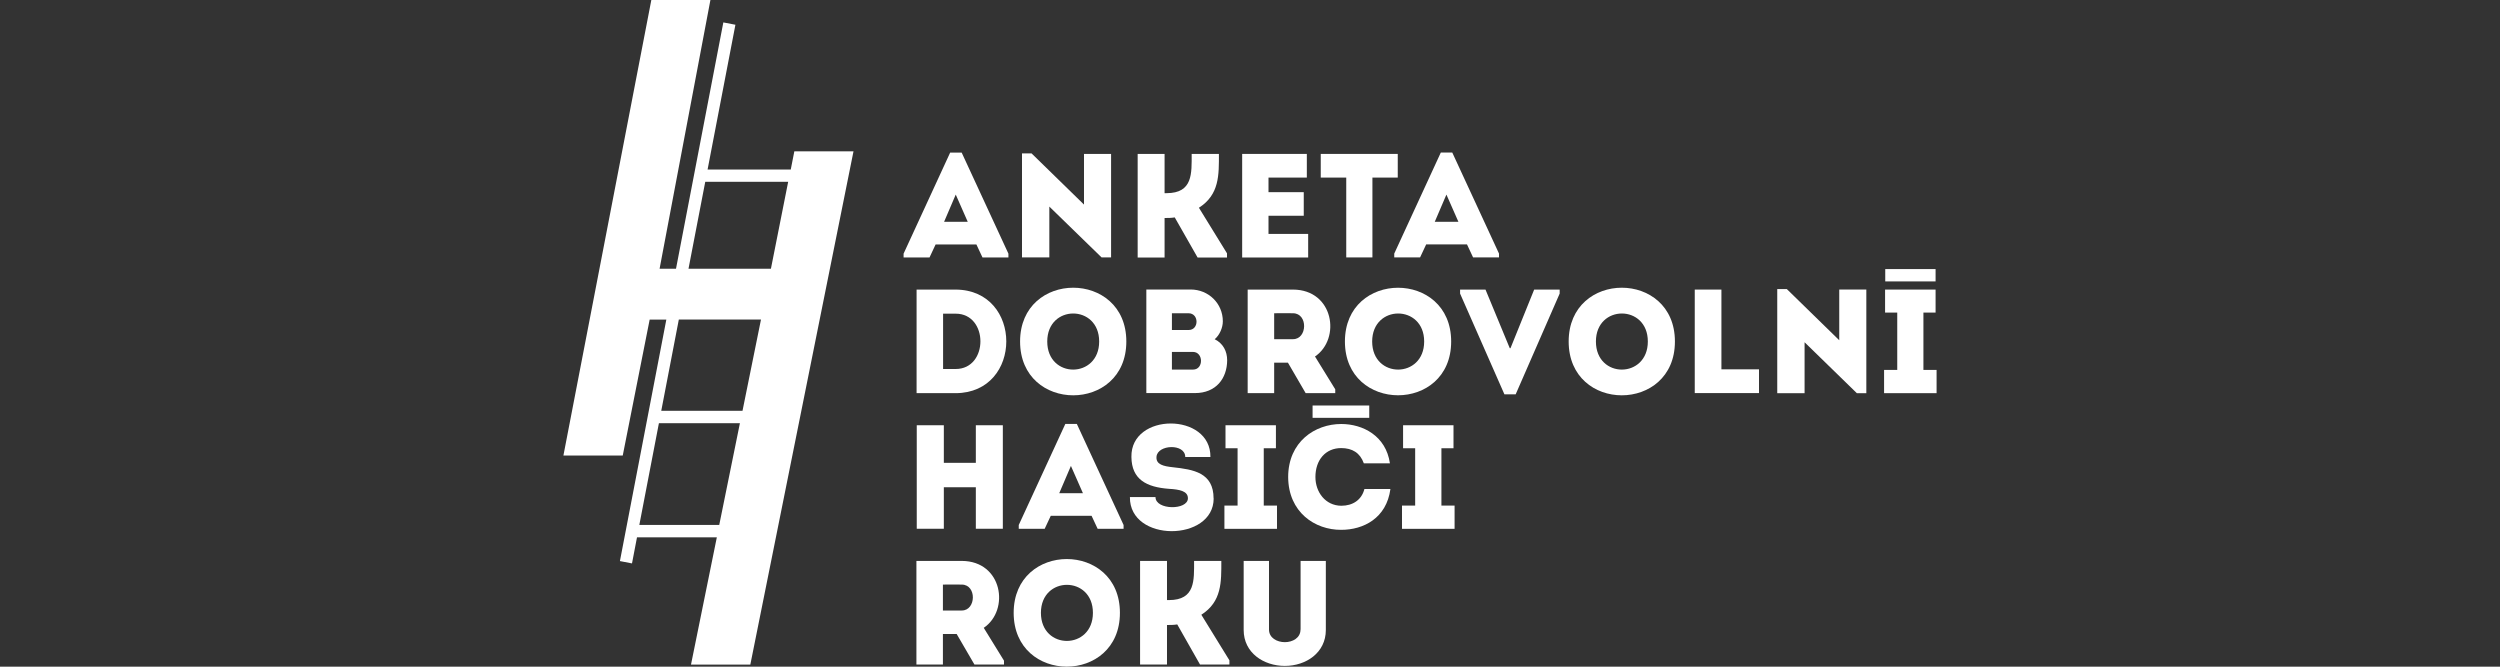 <?xml version="1.0" encoding="UTF-8"?> <svg xmlns="http://www.w3.org/2000/svg" id="Vrstva_1" data-name="Vrstva 1" viewBox="0 0 300 80"><rect x="0" y="0" width="300" height="80" fill="#333333" stroke="none"/><defs><style> .cls-1 { fill: #fff; } </style></defs><polygon class="cls-1" points="125.92 24.79 132.19 30.89 133.33 30.89 133.33 18.47 130.08 18.47 130.08 24.55 123.79 18.41 122.64 18.41 122.64 30.89 125.92 30.89 125.92 24.79"></polygon><rect class="cls-1" x="226.23" y="32.29" width="6.04" height="1.48"></rect><path class="cls-1" d="M167.3,30.89h3.11l.73-1.56h4.9l.73,1.56h3.11v-.46l-5.61-12.13h-1.37l-5.59,12.13v.46ZM173.57,23.35l1.44,3.27h-2.84l1.4-3.27Z"></path><polygon class="cls-1" points="146.93 60.67 146.93 63.46 153.24 63.46 153.24 60.67 151.65 60.67 151.65 53.79 153.11 53.79 153.11 51.03 147.06 51.03 147.06 53.79 148.51 53.79 148.51 60.67 146.93 60.67"></polygon><path class="cls-1" d="M149.72,34.75v12.43h3.18v-3.66h1.65l2.13,3.66h3.55v-.46l-2.43-3.94c3.14-2.13,2.25-8.01-2.63-8.03h-5.45ZM155.17,40.7h-2.27v-3.11c.74,0,1.53-.02,2.27,0,1.81.02,1.72,3.11,0,3.11"></path><polygon class="cls-1" points="161.55 30.89 164.69 30.89 164.69 21.31 167.73 21.31 167.73 18.47 158.49 18.47 158.49 21.31 161.55 21.31 161.55 30.89"></polygon><polygon class="cls-1" points="156.98 28.07 152.22 28.07 152.22 25.89 156.45 25.89 156.45 23.06 152.22 23.06 152.22 21.31 156.82 21.31 156.82 18.47 149.06 18.47 149.06 30.9 156.98 30.9 156.98 28.07"></polygon><rect class="cls-1" x="157.51" y="48.66" width="6.8" height="1.48"></rect><path class="cls-1" d="M145.76,40.71c.6-.5.98-1.4.98-2.15,0-2.15-1.72-3.82-3.87-3.82h-5.31v12.43h5.83c2.54,0,3.85-1.76,3.87-3.92,0-1.1-.48-2.03-1.49-2.54M140.63,37.59h1.99c1.28,0,1.28,2.01.02,2.01h-2.01v-2.01ZM143.17,44.35h-2.54v-2.12h2.52c1.28,0,1.3,2.12.02,2.12"></path><path class="cls-1" d="M139.74,26.16c.41,0,.8,0,1.23-.07l2.74,4.81h3.53v-.5l-3.37-5.47c2.47-1.58,2.4-3.93,2.4-6.46h-3.27c0,2.33.16,4.71-3.02,4.71h-.23v-4.71h-3.23v12.43h3.23v-4.74Z"></path><path class="cls-1" d="M188.24,40.98c0,8.61,12.75,8.61,12.75,0s-12.75-8.6-12.75,0M191.51,40.98c0-4.48,6.23-4.48,6.23,0s-6.23,4.51-6.23,0"></path><path class="cls-1" d="M160.94,60.69c-1.88-.02-3.09-1.62-3.09-3.45,0-2.06,1.23-3.47,3.09-3.47,1.33,0,2.27.57,2.72,1.83h3.13c-.48-3.32-3.27-4.72-5.84-4.72-3.16,0-6.36,2.13-6.37,6.36.02,4.23,3.21,6.36,6.37,6.34,2.65,0,5.43-1.38,5.9-4.9h-3.12c-.34,1.33-1.42,2.01-2.77,2.01"></path><polygon class="cls-1" points="172.97 53.79 174.42 53.79 174.42 51.03 168.37 51.03 168.37 53.79 169.82 53.79 169.82 60.67 168.24 60.67 168.24 63.46 174.55 63.46 174.55 60.67 172.97 60.67 172.97 53.79"></polygon><path class="cls-1" d="M174.14,40.98c0-8.6-12.75-8.6-12.75,0s12.75,8.61,12.75,0M164.66,40.98c0-4.48,6.24-4.48,6.24,0s-6.24,4.51-6.24,0"></path><path class="cls-1" d="M156.06,75.55c0,1.01-.96,1.51-1.88,1.51s-1.9-.5-1.9-1.51v-8.24h-3.04v8.29c0,2.74,2.4,4.31,4.94,4.31s4.92-1.58,4.92-4.31v-8.29h-3.03v8.24Z"></path><polygon class="cls-1" points="206.57 34.75 203.37 34.75 203.37 47.17 211.08 47.17 211.08 44.32 206.57 44.32 206.57 34.75"></polygon><polygon class="cls-1" points="230.81 44.39 230.81 37.51 232.27 37.51 232.27 34.75 226.21 34.75 226.21 37.51 227.67 37.51 227.67 44.39 226.09 44.39 226.09 47.18 232.39 47.18 232.39 44.39 230.81 44.39"></polygon><polygon class="cls-1" points="181.26 41.78 181.17 41.78 178.26 34.75 175.21 34.75 175.21 35.23 180.53 47.32 181.88 47.32 187.16 35.23 187.16 34.75 184.1 34.75 181.26 41.78"></polygon><polygon class="cls-1" points="220.71 40.83 214.42 34.69 213.27 34.69 213.27 47.18 216.55 47.18 216.55 41.07 222.82 47.18 223.96 47.18 223.96 34.74 220.71 34.74 220.71 40.83"></polygon><path class="cls-1" d="M146.56,67.31h-3.27c0,2.32.16,4.7-3.02,4.7h-.23v-4.7h-3.23v12.43h3.23v-4.74c.41,0,.8,0,1.23-.07l2.73,4.81h3.53v-.5l-3.37-5.47c2.47-1.58,2.4-3.93,2.4-6.46"></path><path class="cls-1" d="M121.64,73.54c0,8.61,12.75,8.61,12.75,0s-12.75-8.6-12.75,0M124.91,73.54c0-4.48,6.24-4.48,6.24,0s-6.24,4.51-6.24,0"></path><path class="cls-1" d="M127.84,50.87l-5.59,12.13v.46h3.11l.73-1.56h4.9l.73,1.56h3.11v-.46l-5.61-12.13h-1.37ZM127.11,59.18l1.4-3.27,1.44,3.27h-2.84Z"></path><path class="cls-1" d="M145.63,59.82c0-3.11-2.42-3.48-4.88-3.75-1.12-.12-2.05-.32-1.97-1.26.11-1.48,3.45-1.62,3.45.03h3.02c.07-5.36-9.59-5.36-9.48,0,.03,2.7,1.81,3.62,4.51,3.82,1.24.07,2.27.26,2.27,1.13,0,1.46-3.89,1.44-3.89-.14h-3.07c-.07,5.47,10.05,5.38,10.05.16"></path><path class="cls-1" d="M122.41,40.98c0,8.61,12.75,8.61,12.75,0s-12.75-8.6-12.75,0M125.67,40.98c0-4.48,6.23-4.48,6.23,0s-6.23,4.51-6.23,0"></path><path class="cls-1" d="M115.42,67.31h-5.45v12.43h3.18v-3.66h1.65l2.13,3.66h3.55v-.46l-2.43-3.94c3.15-2.13,2.26-8.01-2.63-8.03M115.42,73.26h-2.27v-3.11c.75,0,1.53-.02,2.27,0,1.81.02,1.72,3.11,0,3.11"></path><polygon class="cls-1" points="110.01 51.03 110.01 63.45 113.26 63.45 113.26 58.47 117.1 58.47 117.1 63.45 120.34 63.45 120.34 51.03 117.1 51.03 117.1 55.54 113.26 55.54 113.26 51.03 110.01 51.03"></polygon><path class="cls-1" d="M114.02,18.31l-5.59,12.13v.46h3.11l.73-1.56h4.9l.73,1.56h3.11v-.46l-5.61-12.13h-1.37ZM113.29,26.62l1.4-3.27,1.44,3.27h-2.84Z"></path><path class="cls-1" d="M114.68,34.75h-4.69v12.43h4.69c8.1-.03,8.1-12.39,0-12.43M114.68,44.28h-1.51v-6.64h1.51c3.96,0,3.96,6.64,0,6.64"></path><path class="cls-1" d="M94.88,20.34h-9.97l3.34-17.37-1.45-.28-5.68,29.56h-1.97L85.25,0h-7.09l-10.55,54.66h7.12l3.23-16.31h2l-5.57,28.98,1.45.28.6-3.13h9.58l-3.1,15.27h7.12l12.38-61.59h-7.1l-.43,2.19ZM86.31,62.99h-9.59l2.35-12.21h9.72l-2.48,12.21ZM89.09,49.3h-9.74l2.11-10.96h9.86l-2.22,10.96ZM92.51,32.25h-9.89l2.01-10.43h9.95l-2.07,10.43Z"></path></svg> 